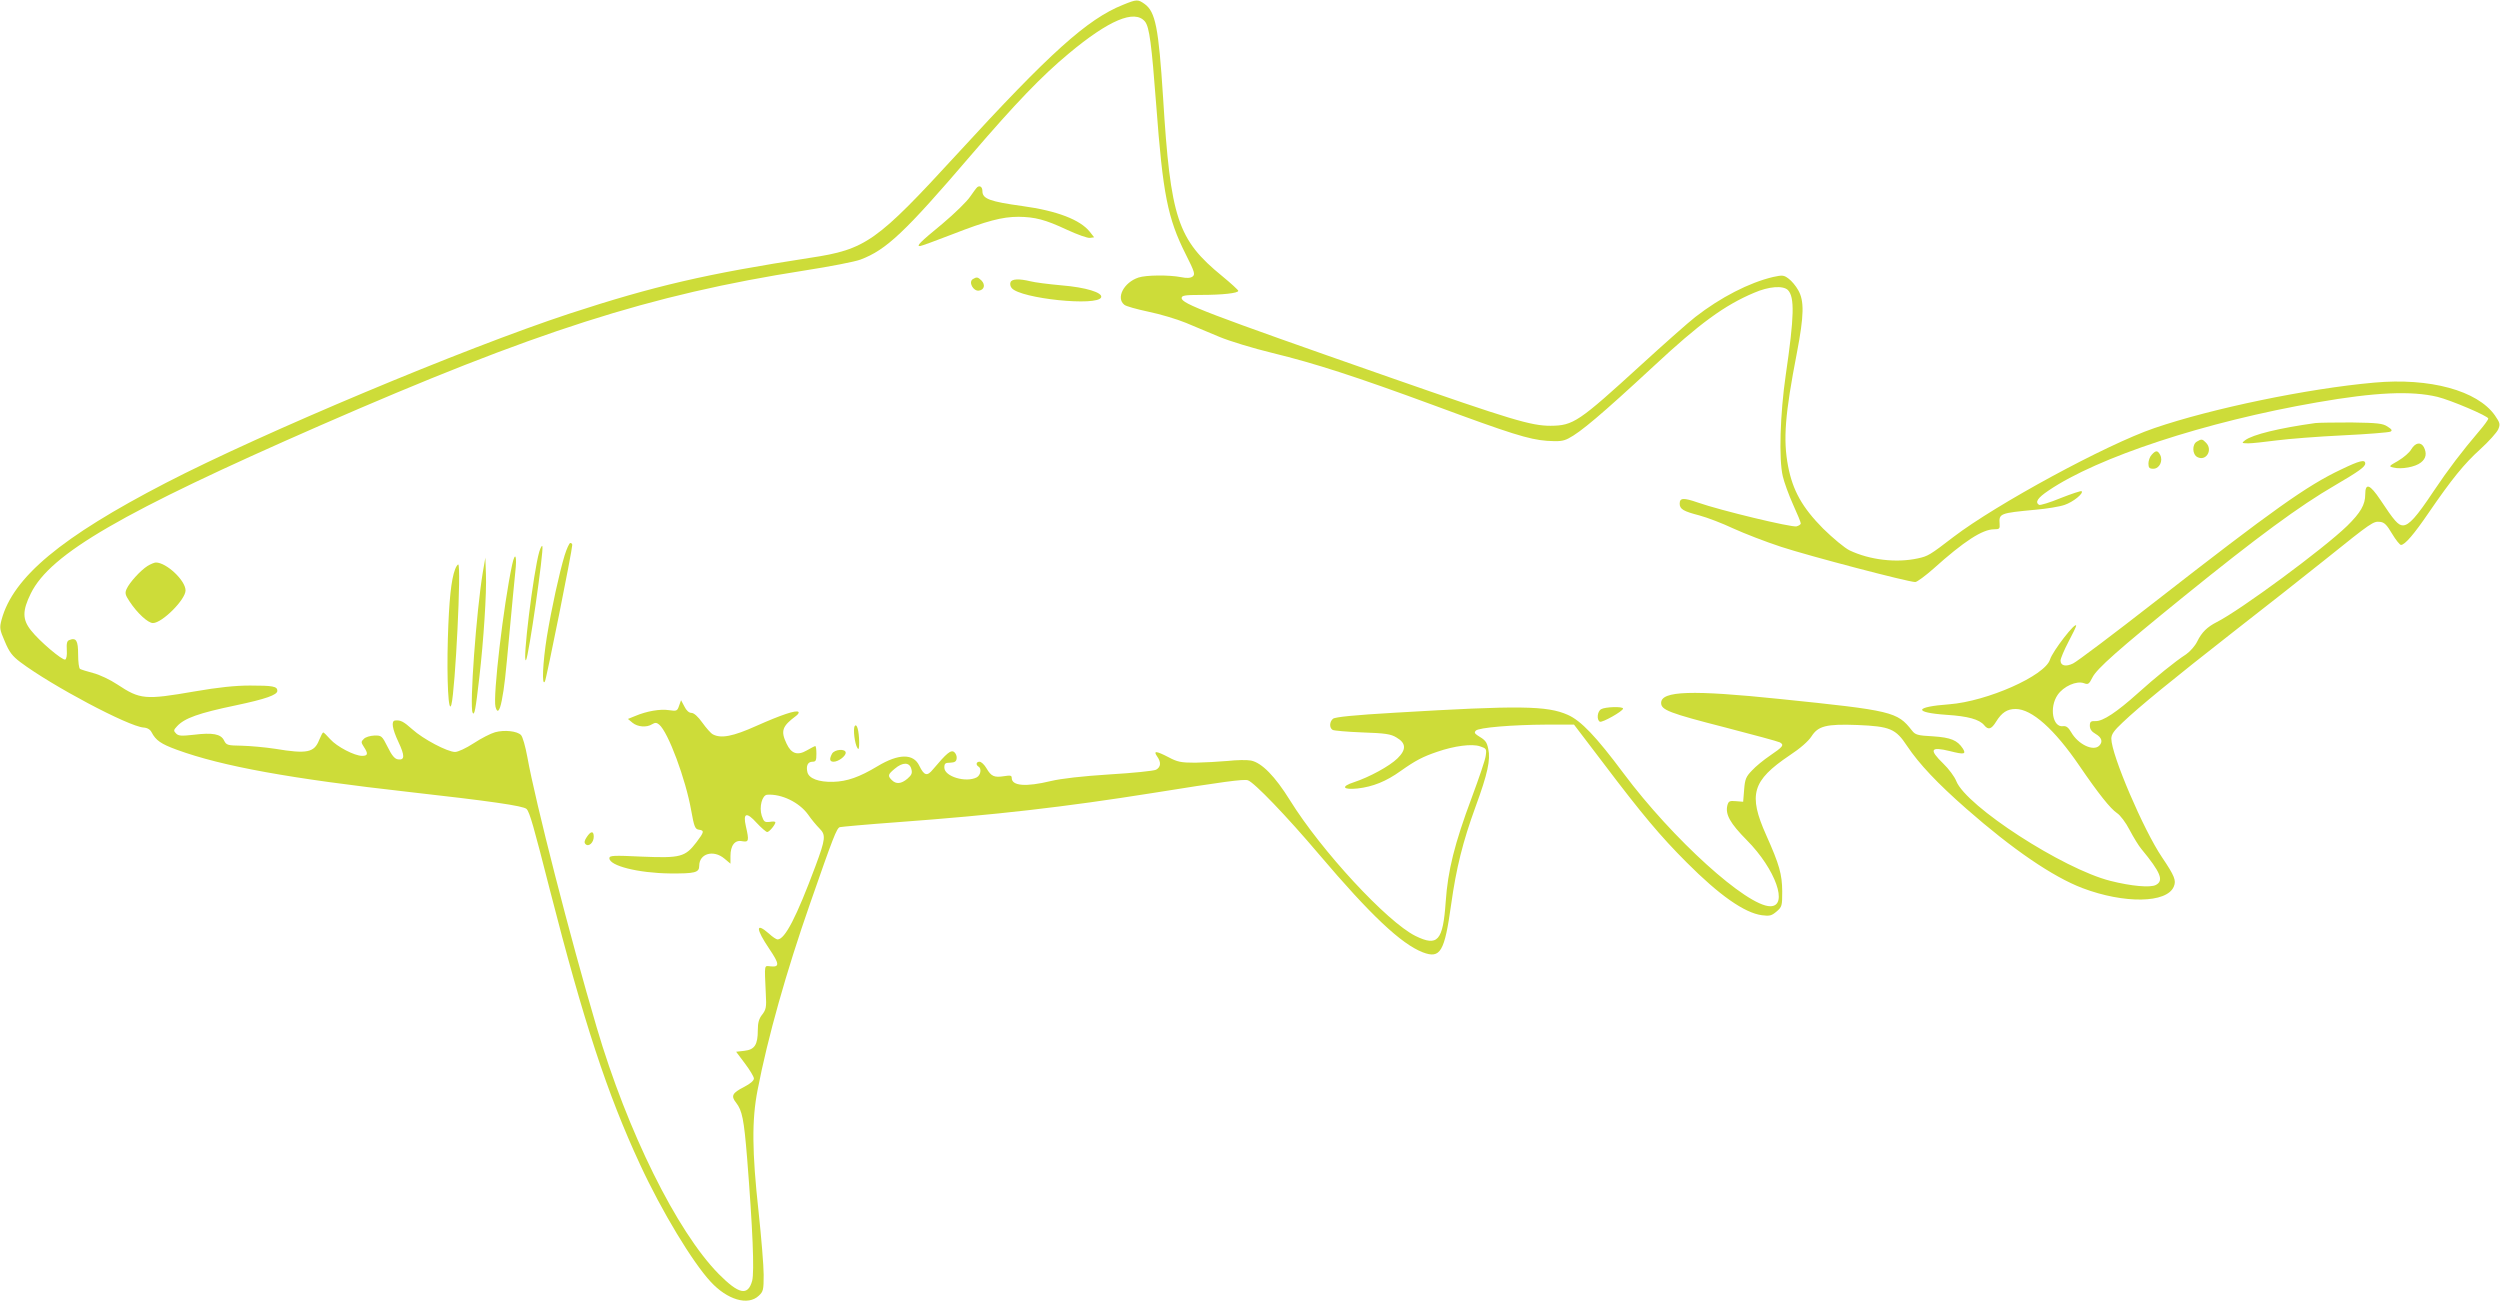 <?xml version="1.0" standalone="no"?>
<!DOCTYPE svg PUBLIC "-//W3C//DTD SVG 20010904//EN"
 "http://www.w3.org/TR/2001/REC-SVG-20010904/DTD/svg10.dtd">
<svg version="1.0" xmlns="http://www.w3.org/2000/svg"
 width="1280pt" height="666pt" viewBox="0 0 1280 666"
 preserveAspectRatio="xMidYMid meet">
<g transform="translate(0,666) scale(0.1,-0.1)"
fill="#cddc39" stroke="none">
<path d="M5749 6635 c-182 -73 -374 -246 -847 -762 -414 -451 -468 -490 -754
-533 -532 -82 -799 -144 -1233 -286 -540 -178 -1570 -610 -2065 -866 -537
-278 -783 -483 -842 -701 -11 -42 -10 -50 17 -112 22 -53 38 -74 79 -105 161
-121 553 -329 631 -335 19 -1 34 -10 41 -24 22 -42 48 -60 130 -90 233 -85
583 -148 1189 -216 410 -46 586 -71 601 -87 16 -16 37 -91 119 -413 174 -679
294 -1045 462 -1407 111 -240 269 -501 362 -601 85 -92 190 -123 245 -72 24
22 26 30 26 108 0 45 -12 191 -26 322 -34 310 -35 472 -5 625 52 269 147 606
269 955 119 342 136 385 152 390 8 2 139 14 290 25 514 38 860 78 1313 150
355 57 466 72 486 65 32 -10 200 -185 365 -380 263 -310 420 -458 531 -501 90
-34 111 2 145 246 26 185 59 319 125 500 62 169 77 240 65 295 -8 38 -14 45
-57 71 -13 9 -15 15 -7 23 14 16 188 30 361 31 l142 0 150 -197 c198 -262 293
-375 426 -508 168 -169 297 -259 386 -271 39 -5 49 -3 75 19 28 24 29 29 29
104 -1 87 -14 135 -82 287 -93 208 -72 279 119 408 55 36 97 73 113 98 34 53
75 64 235 58 167 -7 196 -19 254 -107 62 -93 157 -193 304 -322 237 -208 442
-348 594 -406 214 -81 433 -78 468 8 13 31 4 54 -60 149 -95 140 -260 526
-260 608 0 22 13 41 58 83 85 81 254 219 567 464 154 120 368 288 475 374 234
188 242 193 276 189 22 -2 35 -16 61 -60 19 -32 40 -58 46 -58 20 0 67 55 142
165 118 172 182 251 264 325 44 40 85 86 92 102 11 26 9 33 -17 71 -89 127
-333 194 -618 168 -339 -30 -831 -132 -1126 -233 -246 -84 -809 -390 -1028
-557 -121 -93 -131 -99 -183 -110 -110 -24 -246 -8 -349 41 -25 12 -85 62
-136 112 -106 107 -155 194 -179 319 -26 137 -16 265 45 580 37 193 38 267 7
321 -12 22 -34 48 -49 59 -25 19 -32 19 -79 9 -123 -29 -269 -104 -399 -205
-36 -28 -159 -137 -275 -243 -323 -295 -349 -313 -466 -314 -100 0 -200 30
-824 248 -946 331 -1065 377 -1065 406 0 13 16 16 99 16 110 0 191 9 191 21 0
4 -37 38 -82 75 -229 187 -265 295 -303 914 -23 359 -39 440 -95 480 -34 24
-40 24 -111 -5z m113 -85 c23 -28 34 -114 58 -430 34 -454 58 -577 151 -762
46 -91 49 -103 35 -114 -11 -8 -30 -9 -59 -3 -62 12 -179 11 -218 -2 -75 -25
-116 -104 -73 -139 8 -8 64 -23 124 -36 59 -12 146 -38 192 -57 45 -19 123
-51 172 -72 50 -21 171 -58 270 -82 221 -54 428 -121 827 -268 394 -146 487
-175 579 -182 61 -4 83 -2 110 12 61 31 168 121 440 373 231 215 359 309 511
373 76 33 148 38 173 14 35 -36 33 -134 -11 -435 -29 -200 -36 -431 -15 -519
7 -30 30 -94 52 -143 22 -48 40 -92 40 -98 0 -5 -10 -12 -22 -15 -25 -6 -388
81 -505 122 -75 26 -93 24 -93 -6 0 -28 20 -39 101 -60 41 -11 119 -41 174
-67 55 -25 165 -68 245 -94 140 -46 650 -180 686 -180 9 0 51 31 93 68 157
141 251 202 311 202 27 0 30 3 28 28 -4 53 2 55 182 72 58 5 126 16 151 25 44
15 98 59 87 70 -3 3 -51 -13 -107 -35 -55 -23 -106 -38 -111 -35 -22 14 -7 36
48 73 251 171 804 353 1376 452 298 52 482 60 616 28 66 -16 260 -98 260 -111
0 -6 -22 -36 -48 -66 -86 -101 -157 -194 -232 -306 -87 -131 -126 -175 -157
-175 -24 0 -45 24 -115 130 -54 81 -78 90 -78 28 0 -52 -24 -93 -92 -160 -119
-116 -547 -432 -668 -493 -49 -25 -77 -52 -100 -99 -11 -23 -37 -52 -57 -66
-56 -36 -157 -118 -248 -200 -107 -96 -178 -143 -215 -142 -25 1 -30 -3 -30
-24 0 -17 9 -30 30 -42 31 -18 38 -40 18 -60 -30 -30 -107 6 -143 68 -15 26
-26 34 -42 32 -53 -8 -72 96 -28 160 30 44 97 74 135 60 21 -8 26 -5 43 29 22
45 133 143 467 414 379 307 594 465 775 570 123 72 155 95 155 112 0 22 -29
15 -124 -31 -174 -82 -348 -206 -950 -675 -214 -167 -404 -310 -422 -318 -37
-18 -64 -12 -64 15 0 10 18 53 40 95 22 41 40 79 40 83 0 26 -121 -130 -134
-173 -26 -83 -322 -214 -516 -229 -179 -13 -186 -42 -13 -54 109 -7 167 -23
192 -53 21 -26 37 -21 61 18 29 47 57 65 100 65 83 0 199 -104 326 -290 99
-145 160 -221 193 -243 16 -10 45 -48 65 -87 20 -38 47 -82 60 -97 99 -120
116 -162 74 -184 -28 -15 -127 -6 -233 21 -242 61 -738 382 -789 511 -9 23
-39 63 -66 89 -75 73 -67 89 35 64 71 -18 83 -16 65 13 -28 43 -62 57 -153 63
-80 4 -91 8 -108 30 -75 96 -100 102 -674 161 -453 47 -610 42 -610 -20 0 -36
41 -52 330 -126 143 -37 268 -71 278 -76 23 -13 17 -22 -51 -68 -31 -21 -73
-55 -92 -76 -30 -31 -36 -44 -40 -98 l-5 -62 -37 3 c-33 3 -38 0 -44 -22 -11
-46 14 -91 100 -178 147 -148 214 -338 120 -338 -120 0 -501 345 -751 680
-141 189 -218 270 -286 300 -106 47 -246 49 -884 11 -208 -12 -307 -22 -318
-31 -18 -15 -20 -46 -2 -57 6 -4 75 -10 152 -13 117 -4 146 -8 175 -26 50 -29
51 -62 5 -107 -41 -40 -144 -96 -223 -122 -68 -22 -58 -40 19 -32 78 9 146 36
221 90 75 53 113 73 187 98 87 30 177 42 218 28 33 -11 35 -13 30 -48 -2 -20
-35 -116 -71 -213 -89 -238 -123 -375 -134 -535 -14 -201 -41 -231 -155 -175
-145 72 -482 436 -642 694 -77 124 -145 193 -200 204 -21 4 -74 3 -119 -2 -45
-4 -119 -8 -166 -9 -74 0 -92 4 -137 28 -64 33 -79 34 -59 5 22 -31 20 -55 -5
-69 -12 -6 -119 -17 -238 -24 -140 -9 -246 -21 -301 -34 -128 -31 -200 -25
-200 16 0 13 -7 14 -39 9 -51 -8 -66 -1 -90 40 -11 19 -27 34 -36 34 -17 0
-20 -16 -5 -25 17 -10 11 -44 -9 -55 -55 -29 -166 4 -166 50 0 21 5 25 30 25
23 1 31 6 33 21 2 12 -4 26 -12 33 -17 14 -39 -5 -109 -88 -30 -37 -45 -33
-70 18 -30 64 -106 63 -214 -2 -93 -56 -156 -78 -227 -80 -74 -2 -124 17 -132
49 -8 33 2 54 26 54 17 0 20 6 20 40 0 22 -2 40 -6 40 -3 0 -22 -10 -43 -22
-48 -28 -80 -17 -104 35 -31 65 -22 89 48 141 11 8 17 17 13 21 -11 11 -88
-15 -214 -71 -122 -55 -182 -66 -224 -44 -10 5 -34 32 -54 60 -22 31 -43 50
-56 50 -12 0 -26 12 -36 33 l-17 32 -10 -28 c-9 -27 -12 -29 -52 -23 -45 7
-114 -5 -173 -30 l-37 -15 24 -20 c26 -21 72 -25 100 -7 15 9 23 9 36 -2 46
-38 136 -280 164 -440 15 -84 20 -95 39 -98 29 -4 28 -11 -12 -64 -58 -76 -82
-82 -278 -74 -148 7 -168 6 -168 -8 0 -39 148 -76 309 -78 129 -1 151 4 151
39 0 63 73 84 129 37 l31 -26 0 39 c0 55 23 84 60 76 34 -6 36 2 19 76 -16 69
3 76 55 18 24 -26 49 -47 54 -47 11 0 42 38 42 50 0 4 -13 5 -29 2 -26 -3 -30
0 -41 32 -14 44 2 105 28 107 74 5 164 -39 209 -101 17 -25 44 -57 59 -72 33
-33 31 -53 -21 -193 -97 -260 -156 -375 -194 -375 -6 0 -26 13 -44 30 -70 61
-68 25 3 -80 50 -74 52 -92 8 -88 -37 3 -34 19 -27 -142 4 -66 1 -79 -18 -104
-17 -21 -23 -42 -23 -80 0 -75 -16 -100 -68 -106 l-43 -5 45 -60 c25 -33 46
-68 46 -77 0 -11 -19 -27 -50 -43 -61 -31 -69 -46 -41 -81 31 -40 40 -85 56
-281 29 -365 38 -585 26 -631 -22 -79 -68 -69 -172 36 -214 218 -467 729 -624
1262 -136 460 -314 1155 -355 1384 -10 54 -24 105 -33 113 -20 20 -84 27 -132
14 -22 -6 -71 -31 -109 -56 -40 -26 -81 -45 -96 -45 -39 0 -164 66 -219 116
-45 40 -60 48 -88 45 -21 -2 -15 -42 17 -110 33 -70 33 -94 -2 -89 -17 2 -32
20 -53 63 -29 58 -32 60 -69 59 -21 -1 -45 -8 -53 -17 -15 -14 -15 -18 0 -41
23 -35 21 -46 -9 -46 -39 0 -129 47 -163 85 -17 19 -33 35 -36 35 -3 0 -12
-17 -21 -39 -25 -64 -62 -72 -224 -45 -52 8 -130 15 -173 16 -73 1 -78 3 -90
27 -16 33 -58 41 -155 29 -63 -7 -78 -6 -90 6 -14 14 -14 18 4 37 38 42 111
68 303 108 151 32 211 53 211 74 0 23 -23 27 -140 27 -75 0 -162 -9 -283 -30
-255 -44 -279 -42 -397 36 -36 24 -91 50 -123 58 -31 8 -62 18 -67 21 -6 3
-10 37 -10 75 0 70 -10 87 -45 73 -12 -4 -15 -17 -13 -51 2 -27 -2 -46 -8 -49
-15 -5 -132 94 -175 149 -45 56 -45 101 -1 190 100 203 468 416 1480 859 1105
483 1689 670 2481 794 129 20 258 45 287 56 132 50 226 138 565 534 231 269
362 405 500 520 206 172 338 228 391 165z m-1196 -3827 c6 -21 2 -31 -20 -50
-32 -27 -58 -29 -80 -7 -22 22 -20 29 15 58 41 35 76 34 85 -1z"/>
<path d="M5004 5702 c-5 -4 -21 -26 -37 -49 -15 -23 -78 -85 -141 -138 -118
-97 -135 -115 -116 -115 6 0 80 27 165 60 177 69 256 90 340 90 84 -1 136 -14
247 -66 54 -25 107 -44 119 -42 l21 3 -22 28 c-49 62 -169 108 -345 132 -167
23 -205 37 -205 76 0 21 -12 31 -26 21z"/>
<path d="M4981 5231 c-24 -15 2 -63 31 -59 28 4 34 30 13 52 -19 18 -24 19
-44 7z"/>
<path d="M5174 5215 c-4 -8 -1 -22 6 -30 45 -54 442 -95 458 -47 8 24 -79 51
-203 61 -66 6 -138 15 -160 21 -58 14 -95 12 -101 -5z"/>
<path d="M11855 4494 c-187 -26 -321 -59 -360 -88 -19 -15 -18 -15 15 -16 19
0 85 7 145 15 61 8 214 20 340 26 127 6 236 15 244 19 11 6 7 12 -15 26 -24
16 -50 19 -184 21 -85 0 -168 -1 -185 -3z"/>
<path d="M11248 4399 c-25 -14 -24 -65 2 -79 45 -24 82 37 44 74 -18 19 -23
19 -46 5z"/>
<path d="M12346 4360 c-9 -17 -40 -43 -67 -59 -49 -28 -50 -29 -24 -35 40 -10
112 3 140 26 27 21 31 47 15 79 -16 28 -43 23 -64 -11z"/>
<path d="M11017 4332 c-10 -10 -17 -31 -17 -45 0 -22 5 -27 25 -27 31 0 51 40
35 71 -13 24 -22 24 -43 1z"/>
<path d="M2891 3817 c-27 -89 -67 -271 -91 -417 -21 -131 -27 -258 -10 -229 8
14 140 672 140 699 0 5 -4 10 -10 10 -5 0 -18 -28 -29 -63z"/>
<path d="M2761 3835 c-30 -103 -88 -574 -68 -555 13 12 92 561 84 583 -2 7 -9
-6 -16 -28z"/>
<path d="M2622 3768 c-44 -205 -99 -674 -85 -727 9 -35 21 -24 32 32 14 73 18
112 41 362 11 121 24 253 28 293 10 87 0 113 -16 40z"/>
<path d="M2472 3730 c-33 -199 -69 -689 -52 -719 9 -17 15 14 34 179 22 190
38 435 34 530 l-3 85 -13 -75z"/>
<path d="M755 3762 c-35 -22 -92 -84 -107 -118 -9 -20 -7 -30 15 -63 40 -61
95 -111 120 -111 47 0 167 120 167 167 0 51 -98 143 -152 143 -7 0 -27 -8 -43
-18z"/>
<path d="M2330 3745 c-20 -53 -31 -157 -37 -355 -6 -213 3 -390 18 -338 20 74
52 718 35 718 -3 0 -11 -11 -16 -25z"/>
<path d="M8198 3029 c-20 -11 -24 -54 -7 -64 11 -7 119 54 119 67 0 12 -92 9
-112 -3z"/>
<path d="M4376 2942 c-9 -15 0 -90 14 -112 7 -11 9 -2 9 30 -1 60 -12 99 -23
82z"/>
<path d="M4260 2801 c-15 -28 -12 -41 8 -41 24 0 62 28 62 46 0 22 -57 18 -70
-5z"/>
<path d="M3004 2374 c-12 -18 -14 -28 -6 -36 16 -16 42 8 42 38 0 31 -15 30
-36 -2z"/>
</g>
</svg>
